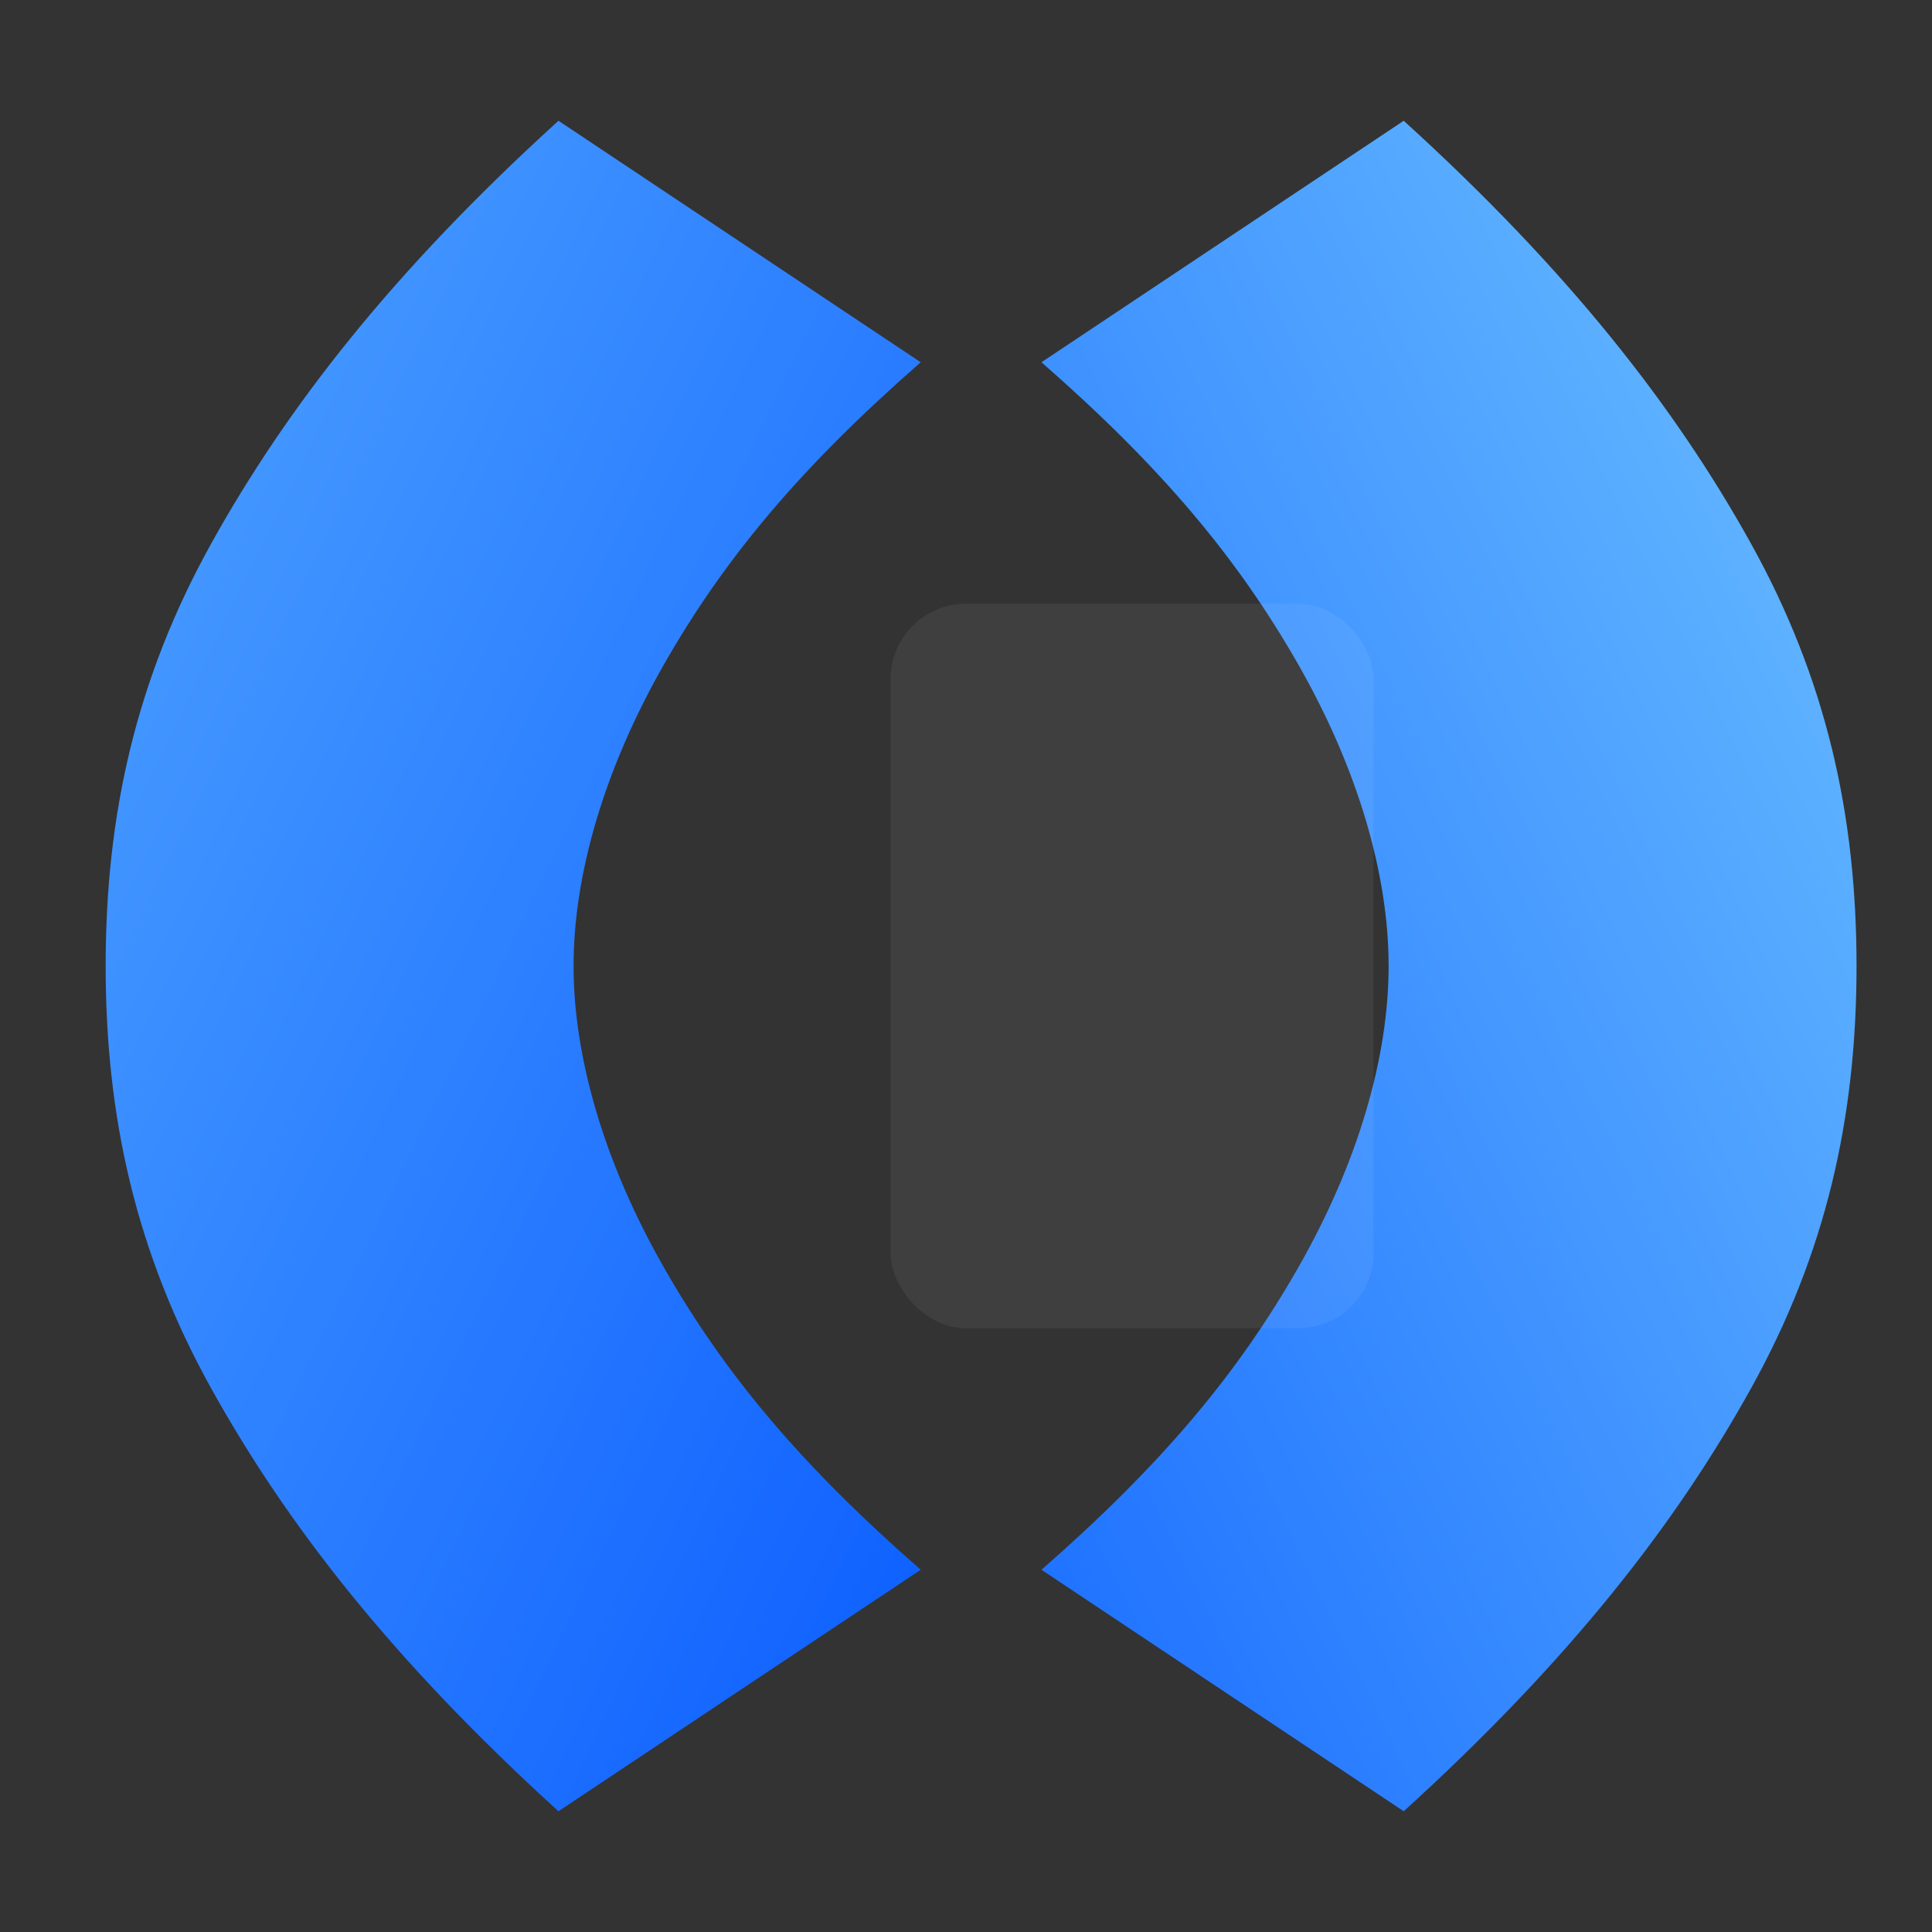 <svg width="256" height="256" viewBox="0 0 256 256" xmlns="http://www.w3.org/2000/svg" role="img" aria-label="Mira icon"><rect x="0" y="0" width="256" height="256" fill="#333333" stroke="none"/> <defs> <linearGradient id="m1" x1="0%" y1="0%" x2="100%" y2="100%"> <stop offset="0%" stop-color="#4FA3FF"/> <stop offset="100%" stop-color="#0B5DFF"/> </linearGradient> <linearGradient id="m2" x1="100%" y1="0%" x2="0%" y2="100%"> <stop offset="0%" stop-color="#6DC1FF"/> <stop offset="100%" stop-color="#1A6DFF"/> </linearGradient> </defs> <g transform="translate(10,16)"> <path d="M64 0 C42 20, 28 38, 18 56 C8 74, 4 92, 4 112 C4 132, 8 150, 18 168 C28 186, 42 204, 64 224 L112 192 C96 178, 86 166, 78 152 C70 138, 66 124, 66 112 C66 100, 70 86, 78 72 C86 58, 96 46, 112 32 Z" fill="url(#m1)"/> <path d="M176 0 L128 32 C144 46, 154 58, 162 72 C170 86, 174 100, 174 112 C174 124, 170 138, 162 152 C154 166, 144 178, 128 192 L176 224 C198 204, 212 186, 222 168 C232 150, 236 132, 236 112 C236 92, 232 74, 222 56 C212 38, 198 20, 176 0 Z" fill="url(#m2)"/> <rect x="108" y="64" width="64" height="96" rx="10" ry="10" fill="white" opacity="0.06"/> </g> </svg>